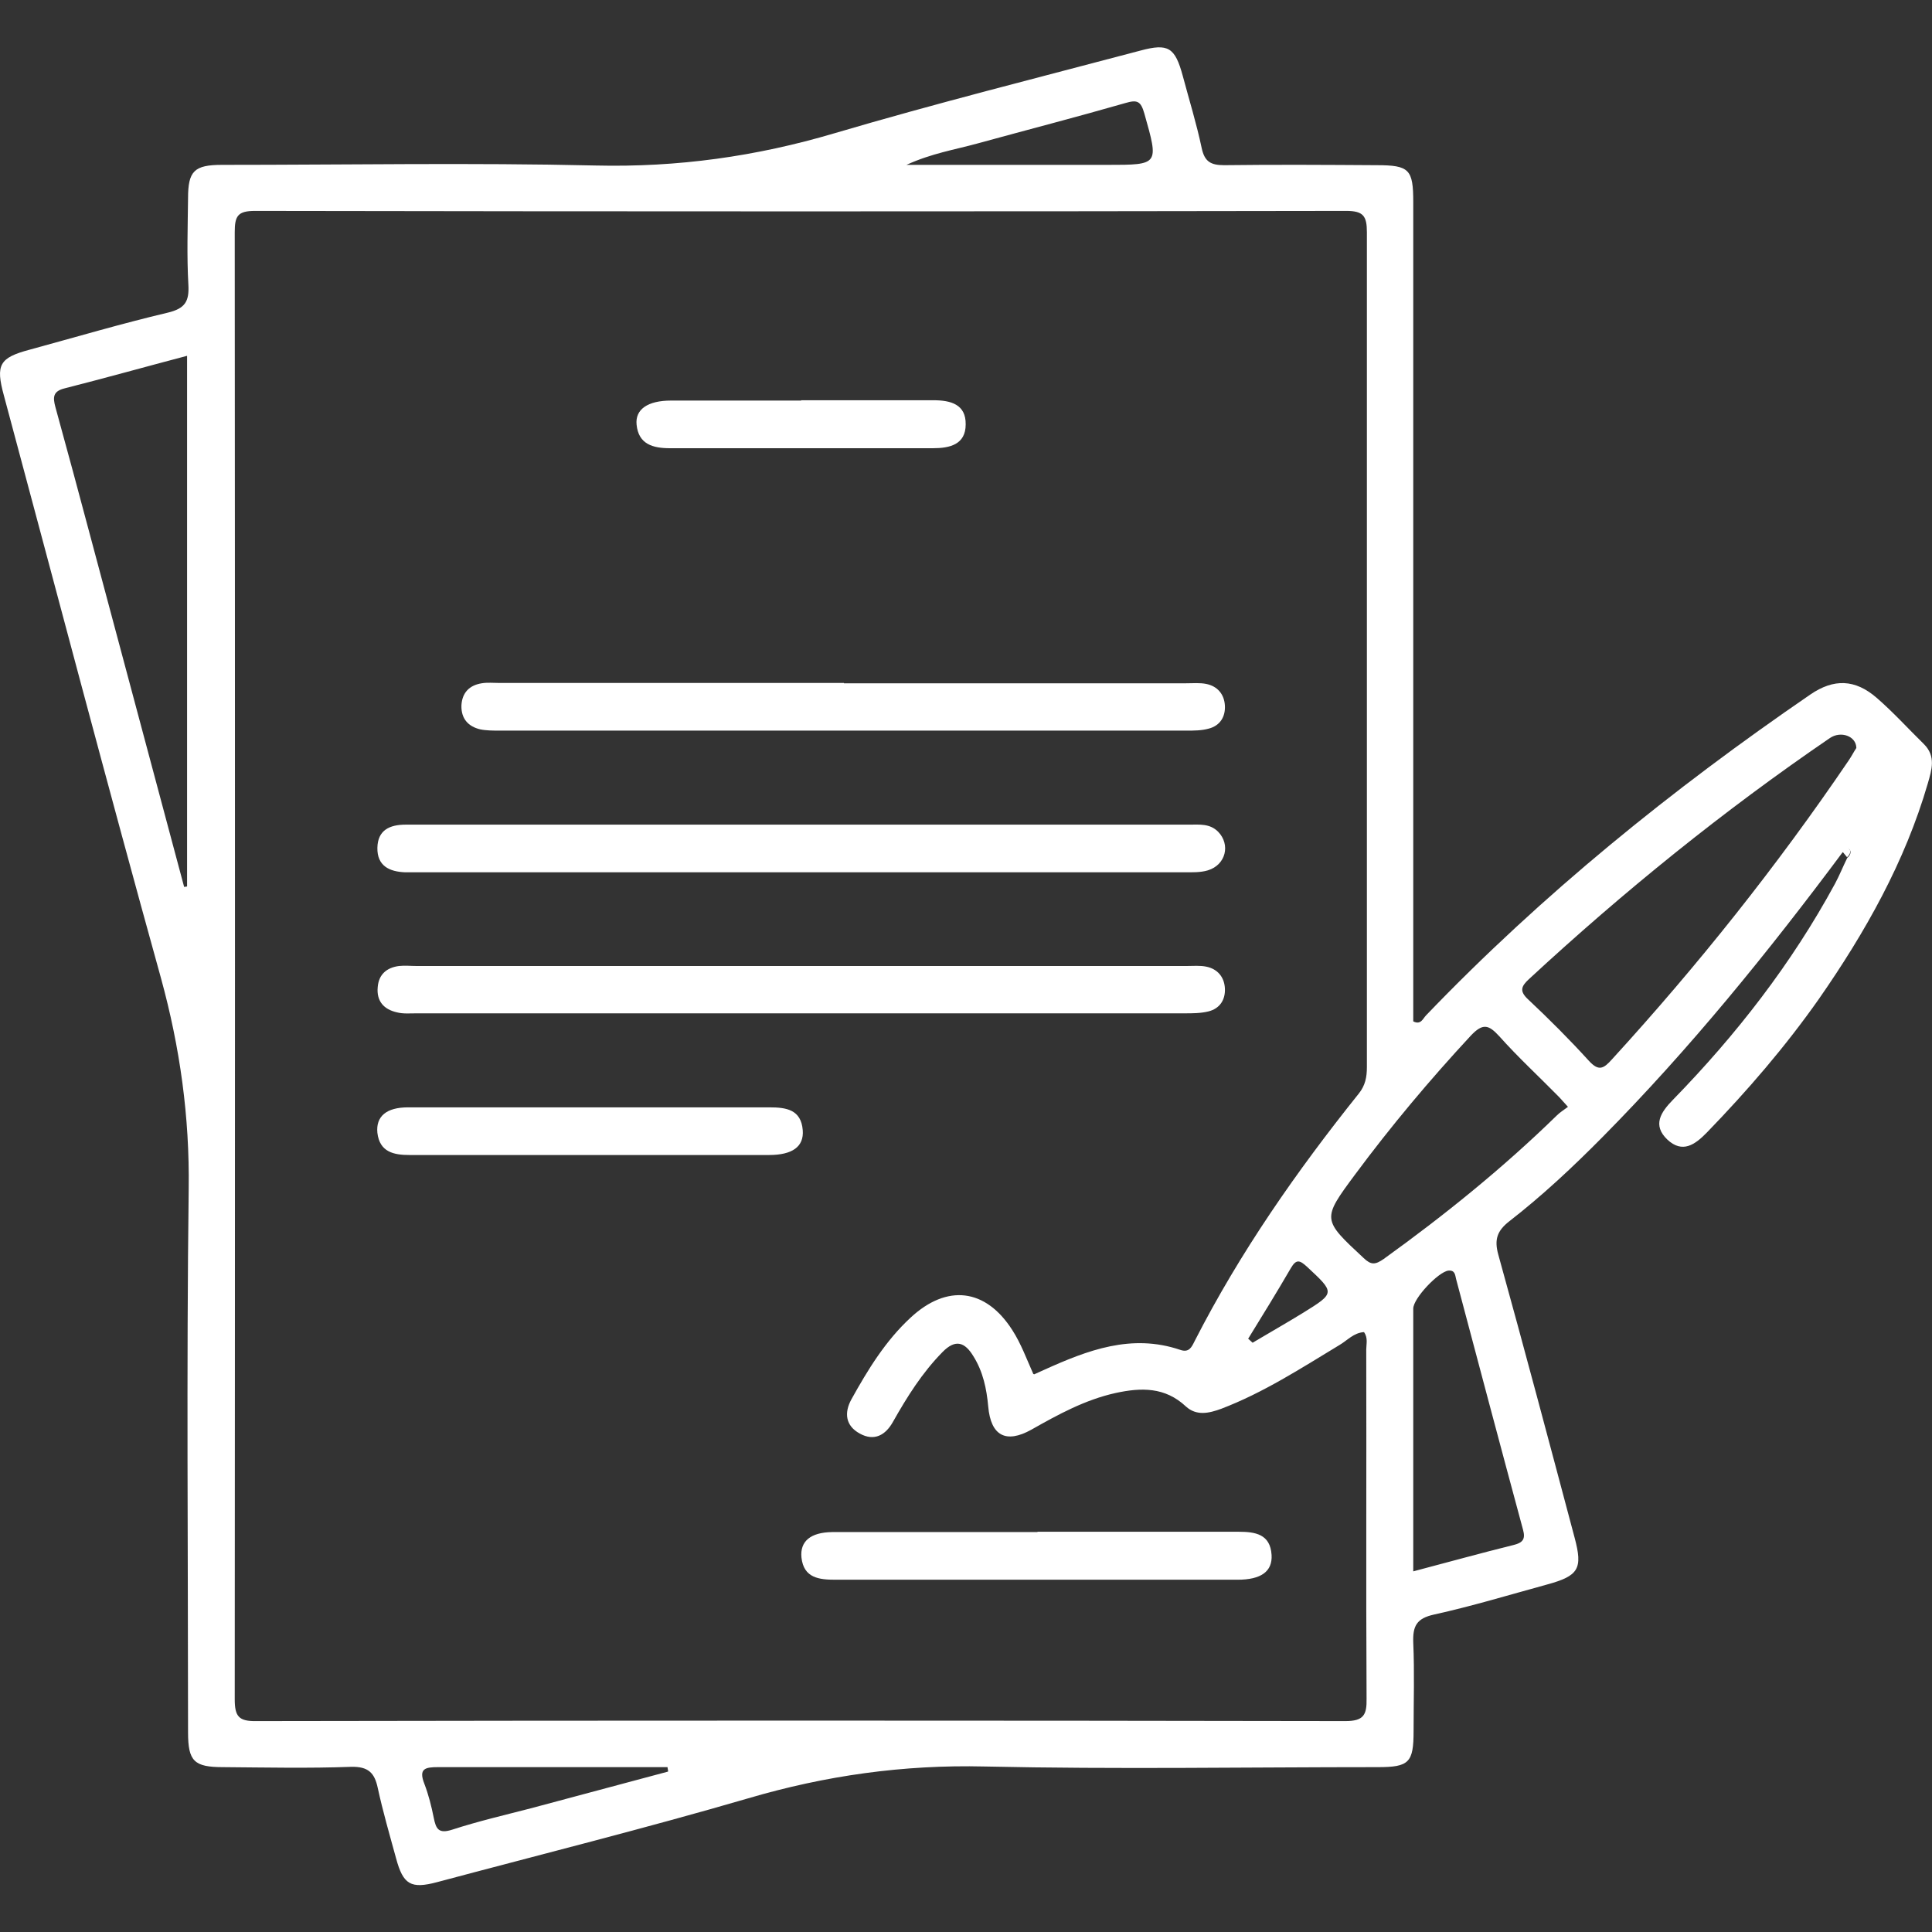 <?xml version="1.0" encoding="UTF-8"?><svg id="Layer_1" xmlns="http://www.w3.org/2000/svg" viewBox="0 0 60 60"><rect x="0" y="0" width="60" height="60" fill="#333333" stroke="none"/><defs><style>.cls-1{fill:#fff;}</style></defs><path class="cls-1" d="M57.23,26.46c-2.31,3.1-4.74,6.1-7.46,8.85-.92,.93-1.87,1.82-2.9,2.62-.37,.29-.47,.56-.34,1.03,.81,2.92,1.59,5.86,2.37,8.79,.26,.97,.13,1.19-.86,1.46-1.17,.32-2.32,.67-3.5,.93-.55,.12-.67,.36-.65,.88,.04,.91,.01,1.83,.01,2.74,0,.98-.14,1.12-1.11,1.12-4.07,0-8.14,.07-12.21-.02-2.52-.06-4.94,.28-7.35,.99-3.19,.93-6.43,1.74-9.65,2.6-.82,.22-1.06,.08-1.28-.74-.2-.73-.41-1.45-.57-2.19-.1-.47-.3-.66-.82-.65-1.33,.05-2.65,.02-3.98,.01-.9,0-1.09-.18-1.09-1.08,0-5.63-.05-11.25,.02-16.88,.03-2.24-.27-4.39-.86-6.54C3.33,24.36,1.74,18.31,.12,12.28c-.26-.95-.14-1.17,.8-1.42,1.43-.39,2.85-.81,4.29-1.15,.54-.13,.67-.35,.64-.87-.05-.89-.02-1.78-.01-2.68,0-.85,.19-1.04,1.06-1.04,3.87,0,7.73-.07,11.6,.02,2.54,.06,4.98-.28,7.41-1,3.15-.93,6.34-1.73,9.51-2.57,.86-.23,1.07-.1,1.31,.78,.2,.75,.43,1.49,.59,2.25,.09,.42,.28,.53,.7,.53,1.58-.02,3.16-.01,4.73,0,1.02,0,1.14,.13,1.14,1.15,0,8.23,0,16.47,0,24.7v.74c.24,.12,.3-.09,.4-.19,3.61-3.76,7.64-7.02,11.93-9.96,.73-.5,1.39-.48,2.06,.1,.52,.45,.98,.96,1.47,1.44,.38,.38,.24,.8,.12,1.22-.71,2.44-1.94,4.62-3.38,6.69-1.04,1.48-2.22,2.85-3.48,4.15-.37,.38-.76,.66-1.23,.22-.47-.45-.2-.85,.17-1.23,1.97-2.02,3.69-4.23,5.04-6.72,.14-.26,.25-.54,.38-.8,.1-.08,.14-.2,.05-.28-.08-.06-.14,.05-.18,.12Zm-25.11,16.22c.1-.05,.21-.09,.31-.14,1.35-.61,2.71-1.13,4.22-.62,.28,.1,.36-.09,.45-.27,1.41-2.76,3.17-5.28,5.1-7.69,.2-.25,.25-.51,.25-.82,0-8.64,0-17.29,0-25.93,0-.5-.11-.66-.64-.66-11.3,.02-22.59,.02-33.89,0-.54,0-.63,.16-.63,.66,.01,15.19,.01,30.37,0,45.56,0,.53,.12,.69,.67,.68,11.27-.02,22.55-.02,33.82,0,.57,0,.67-.19,.66-.7-.02-3.61,0-7.23-.01-10.84,0-.17,.06-.36-.07-.54-.32,.02-.52,.26-.76,.4-1.19,.72-2.36,1.48-3.67,1.98-.38,.14-.77,.23-1.1-.07-.65-.61-1.39-.59-2.18-.42-.95,.21-1.79,.67-2.62,1.14-.79,.44-1.26,.19-1.34-.72-.05-.55-.16-1.08-.46-1.56-.26-.43-.55-.55-.96-.13-.63,.64-1.1,1.39-1.54,2.17-.23,.41-.58,.61-1.03,.36-.44-.24-.49-.64-.26-1.06,.51-.92,1.06-1.82,1.84-2.54,1.13-1.05,2.33-.91,3.16,.39,.27,.42,.44,.89,.65,1.36ZM5.73,27.54s.05,0,.08-.01V11.05c-1.29,.34-2.54,.69-3.8,1.01-.37,.09-.37,.28-.29,.58,.37,1.34,.73,2.68,1.09,4.03,.97,3.63,1.94,7.25,2.91,10.88Zm51.92-4.32c-.01-.36-.48-.53-.82-.3-3.31,2.26-6.41,4.77-9.35,7.49-.25,.23-.29,.38-.02,.63,.65,.61,1.28,1.24,1.88,1.9,.31,.34,.46,.25,.72-.04,2.67-2.92,5.13-6.01,7.35-9.28,.09-.13,.16-.27,.24-.39Zm-8.95,11.16c-.14-.15-.22-.25-.31-.34-.61-.62-1.25-1.21-1.83-1.86-.33-.36-.51-.41-.88-.02-1.28,1.38-2.48,2.81-3.6,4.32-1.03,1.39-1.02,1.39,.27,2.59,.23,.22,.36,.21,.62,.03,1.89-1.36,3.71-2.83,5.38-4.46,.1-.1,.22-.17,.35-.27Zm-4.81,14.42c1.1-.29,2.11-.57,3.12-.82,.28-.07,.37-.18,.29-.47-.7-2.59-1.39-5.19-2.08-7.79-.03-.12-.03-.28-.24-.26-.31,.04-1.09,.86-1.09,1.18,0,2.69,0,5.39,0,8.16Zm-23.14,6.21s-.01-.08-.02-.13c-2.37,0-4.74,0-7.12,0-.4,0-.62,.04-.43,.52,.13,.34,.22,.7,.29,1.05,.07,.35,.15,.51,.58,.37,.8-.26,1.62-.45,2.43-.66,1.42-.38,2.84-.76,4.26-1.14ZM28.15,5.12h6.24c1.61,0,1.6,0,1.15-1.59-.11-.39-.22-.44-.59-.33-1.53,.44-3.08,.84-4.61,1.26-.69,.19-1.4,.3-2.19,.66Zm10.62,36.46s.09,.08,.13,.12c.52-.31,1.05-.61,1.57-.93,1-.62,.99-.62,.12-1.43-.22-.2-.33-.25-.5,.04-.43,.74-.88,1.47-1.33,2.2Z"/><path class="cls-1" d="M57.23,26.46c.04-.07,.1-.19,.18-.12,.09,.08,.05,.2-.05,.28-.04-.05-.09-.11-.13-.16Z"/><path class="cls-1" d="M24.87,25.61c4.02,0,8.04,0,12.06,0,.32,0,.64-.04,.9,.22,.39,.4,.24,1.03-.32,1.2-.23,.07-.5,.06-.74,.06-7.93,0-15.86,0-23.78,0-.14,0-.27,0-.41,0-.49-.02-.87-.2-.86-.76,.01-.55,.38-.72,.88-.72,1.87,0,3.75,0,5.62,0,2.22,0,4.43,0,6.65,0Z"/><path class="cls-1" d="M24.92,30c3.98,0,7.95,0,11.93,0,.21,0,.42-.02,.61,.02,.35,.07,.56,.32,.58,.67,.02,.35-.15,.63-.51,.72-.24,.06-.5,.06-.74,.06-7.95,0-15.9,0-23.85,0-.21,0-.42,.02-.61-.03-.41-.09-.64-.35-.6-.78,.03-.4,.28-.61,.66-.66,.18-.02,.37,0,.55,0,4,0,8,0,11.99,0Z"/><path class="cls-1" d="M26.21,21.22c3.54,0,7.09,0,10.63,0,.21,0,.42-.02,.62,.02,.35,.07,.56,.32,.58,.67,.02,.35-.15,.63-.51,.72-.22,.06-.45,.06-.68,.06-7.11,0-14.22,0-21.33,0-.2,0-.42,0-.61-.04-.37-.09-.59-.33-.58-.74,.02-.4,.25-.63,.63-.69,.18-.03,.36-.01,.55-.01,3.57,0,7.13,0,10.7,0Z"/><path class="cls-1" d="M32.22,47.57c2.08,0,4.16,0,6.24,0,.52,0,.99,.07,1.03,.72,.03,.51-.32,.77-1.06,.77-4.16,0-8.32,0-12.48,0-.51,0-.99-.05-1.06-.69-.05-.51,.29-.78,.95-.79,2.13,0,4.25,0,6.38,0Z"/><path class="cls-1" d="M18.35,34.39c1.85,0,3.7,0,5.55,0,.52,0,.98,.07,1.03,.71,.04,.51-.32,.77-1.05,.77-3.72,0-7.44,0-11.16,0-.49,0-.93-.09-1-.69-.05-.51,.28-.79,.95-.79,1.89,0,3.79,0,5.68,0Z"/><path class="cls-1" d="M24.87,12.43c1.37,0,2.74,0,4.12,0,.54,0,1.01,.13,1,.75,0,.63-.5,.74-1.02,.74-2.72,0-5.44,0-8.16,0-.53,0-.98-.12-1.04-.73-.05-.48,.35-.75,1.07-.75,1.35,0,2.7,0,4.05,0Z"/></svg>